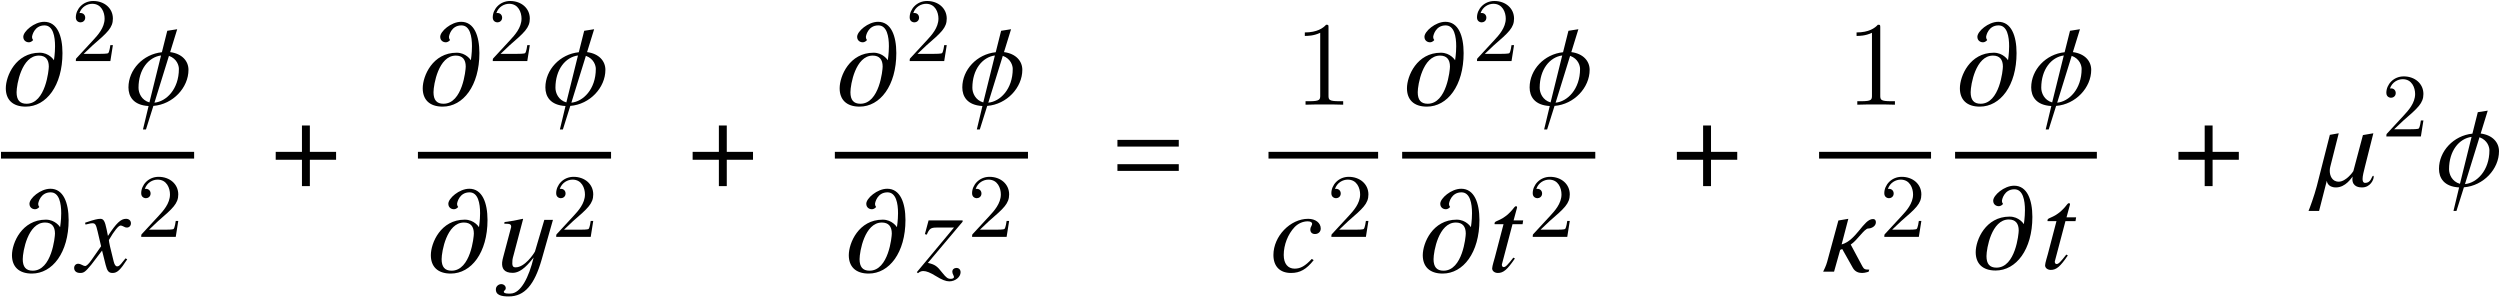 <?xml version='1.0' encoding='UTF-8'?>
<!-- This file was generated by dvisvgm 2.11.1 -->
<svg version='1.1' xmlns='http://www.w3.org/2000/svg' xmlns:xlink='http://www.w3.org/1999/xlink' width='248.559pt' height='29.574pt' viewBox='101.193 81.731 248.559 29.574'>
<defs>
<path id='g10-49' d='M3.443-7.663C3.443-7.938 3.443-7.95 3.204-7.95C2.917-7.627 2.319-7.185 1.088-7.185V-6.838C1.363-6.838 1.961-6.838 2.618-7.149V-.921C2.618-.49 2.582-.347 1.53-.347H1.16V0C1.482-.024 2.642-.024 3.037-.024S4.579-.024 4.902 0V-.347H4.531C3.479-.347 3.443-.49 3.443-.921V-7.663Z'/>
<path id='g7-50' d='M4.359-1.143L4.169-1.263C3.514-.56 3.049-.298 2.465-.298C1.787-.298 1.382-.798 1.382-1.656C1.382-2.668 1.798-3.728 2.465-4.431C2.811-4.788 3.287-5.002 3.764-5.002C4.038-5.002 4.204-4.907 4.204-4.764C4.204-4.705 4.192-4.645 4.133-4.538C4.05-4.383 4.026-4.312 4.026-4.192C4.026-3.907 4.204-3.74 4.49-3.74C4.824-3.74 5.062-3.966 5.062-4.288C5.062-4.848 4.538-5.253 3.811-5.253C2.025-5.253 .357-3.514 .357-1.656C.357-.524 1 .131 2.108 .131C3.001 .131 3.633-.226 4.359-1.143Z'/>
<path id='g7-67' d='M3.526-5.098H2.573L2.906-6.324C2.918-6.348 2.918-6.372 2.918-6.384C2.918-6.467 2.882-6.503 2.823-6.503C2.751-6.503 2.716-6.491 2.644-6.396C1.513-4.919 .679-5.169 .679-4.788C.679-4.776 .679-4.752 .691-4.717H1.572L.715-1.441C.679-1.286 .441-.548 .441-.322C.441-.06 .691 .131 1.012 .131C1.56 .131 1.953-.202 2.704-1.31L2.549-1.394C1.965-.643 1.775-.453 1.584-.453C1.477-.453 1.405-.548 1.405-.691C1.405-.703 1.405-.715 1.417-.75L2.465-4.717H3.466L3.526-5.098Z'/>
<path id='g7-71' d='M4.955-1.227L4.788-1.322C4.693-1.203 4.633-1.143 4.526-1C4.252-.643 4.121-.524 3.966-.524C3.799-.524 3.692-.679 3.609-1.012C3.585-1.12 3.573-1.179 3.561-1.203C3.275-2.323 3.132-2.966 3.132-3.144C3.657-4.061 4.085-4.586 4.3-4.586C4.371-4.586 4.478-4.55 4.586-4.49C4.728-4.407 4.812-4.383 4.919-4.383C5.157-4.383 5.324-4.562 5.324-4.812C5.324-5.074 5.122-5.253 4.836-5.253C4.312-5.253 3.871-4.824 3.037-3.549L2.906-4.204C2.739-5.014 2.608-5.253 2.287-5.253C2.013-5.253 1.632-5.157 .893-4.907L.762-4.859L.81-4.681L1.012-4.728C1.239-4.788 1.382-4.812 1.477-4.812C1.775-4.812 1.846-4.705 2.013-3.99L2.358-2.525L1.382-1.131C1.131-.774 .905-.56 .774-.56C.703-.56 .584-.596 .465-.667C.31-.75 .191-.786 .083-.786C-.155-.786-.322-.607-.322-.369C-.322-.06-.095 .131 .274 .131S.786 .024 1.382-.691L2.454-2.096L2.811-.667C2.966-.048 3.121 .131 3.502 .131C3.954 .131 4.264-.155 4.955-1.227Z'/>
<path id='g7-73' d='M4.324 .06C4.324-.202 4.157-.369 3.907-.369C3.668-.369 3.502-.214 3.502 .012C3.502 .107 3.537 .214 3.609 .357C3.645 .429 3.668 .488 3.668 .536C3.668 .643 3.537 .715 3.347 .715C3.049 .715 2.906 .607 2.513 .119C1.989-.56 1.763-.715 1.072-.869L4.526-4.967V-5.098H1.143L.774-3.728L.965-3.68C1.215-4.276 1.37-4.383 1.93-4.383H3.668L-.024 .048L.083 .155C.274 0 .429-.06 .619-.06C.929-.06 1.31 .095 1.87 .441C2.465 .81 2.859 .965 3.204 .965C3.799 .965 4.324 .536 4.324 .06Z'/>
<path id='g7-94' d='M5.324-4.907C5.324-5.074 5.264-5.229 5.026-5.229C4.109-5.229 3.394-3.109 1.918-2.704L2.585-5.253L1.596-5.086L.476-.965C.381-.607 .155-.143 .083 0H1.167L1.775-2.168C1.787-2.168 1.81-2.168 1.977-2.251L3.037-.369C3.263 .024 3.621 .131 3.954 .131C4.264 .131 4.55 .012 4.597 .012L4.669-.202C4.252-.202 4.145-.226 3.978-.536L2.823-2.692C3.454-3.097 4.192-4.288 4.55-4.288C4.883-4.288 5.324-4.514 5.324-4.907Z'/>
<path id='g7-96' d='M5.896-.917C5.896-.989 5.884-1.024 5.848-1.024C5.669-1.024 5.681-.322 5.038-.322C4.859-.322 4.788-.476 4.788-.703C4.788-1.012 4.907-1.465 5.026-1.941L5.86-5.253L4.824-5.074L3.871-1.489C3.847-1.429 3.144-.441 2.418-.441C1.739-.441 1.525-1.06 1.525-1.525C1.525-1.667 1.548-1.798 1.572-1.906L2.418-5.253L1.536-5.098L.238 0C-.012 .965-.488 2.251-.584 2.465H.465L1.227-.512H1.239C1.239-.5 1.286 .131 2.144 .131C3.097 .131 3.68-.81 3.799-.953C3.788-.858 3.776-.774 3.776-.691C3.776 .095 4.502 .131 4.705 .131H4.74C5.562 .131 5.896-.643 5.896-.917Z'/>
<path id='g7-109' d='M5.86-5.133C5.86-6.849 5.336-8.242 4.05-8.242C3.049-8.242 1.965-7.289 1.965-6.753C1.965-6.36 2.275-6.205 2.513-6.205C2.763-6.205 2.918-6.396 2.942-6.432C2.906-6.467 2.835-6.575 2.835-6.741C2.835-6.849 3.049-7.885 4.073-7.885C4.931-7.885 5.122-6.777 5.122-5.812C5.122-5.086 5.014-4.443 5.014-4.431H5.002C5.002-4.443 4.538-5.169 3.597-5.169C1.215-5.169 .226-2.859 .226-1.632C.226-.524 .881 .191 2.203 .191C4.252 .191 5.86-1.894 5.86-5.133ZM4.502-3.788C4.502-3.478 4.192-.095 2.287-.095C1.608-.095 1.298-.476 1.298-1.239C1.298-1.989 1.798-4.883 3.514-4.883C4.181-4.883 4.502-4.49 4.502-3.788Z'/>
<path id='g7-113' d='M6.253-3.466C6.253-4.335 5.622-5.074 4.431-5.229L5.133-7.504L4.145-7.349L3.609-5.217C1.739-5.026 .286-3.478 .286-1.715C.286-.834 .762 .048 2.287 .131L1.727 2.465H2.025L2.763 .119C4.717-.036 6.253-1.703 6.253-3.466ZM5.3-3.561C5.3-1.536 4.038-.31 2.87-.202L4.312-4.859C5.133-4.562 5.3-3.859 5.3-3.561ZM3.526-4.895L2.37-.226C1.572-.453 1.286-1.179 1.286-1.679C1.286-3.514 2.287-4.728 3.526-4.895Z'/>
<path id='g9-50' d='M4.142-1.587H3.891C3.873-1.47 3.802-.941 3.685-.798C3.631-.717 3.013-.717 2.833-.717H1.237L2.125-1.56C3.596-2.833 4.142-3.309 4.142-4.223C4.142-5.254 3.291-5.972 2.188-5.972C1.157-5.972 .457-5.156 .457-4.34C.457-3.891 .843-3.847 .924-3.847C1.121-3.847 1.39-3.99 1.39-4.313C1.39-4.582 1.201-4.779 .924-4.779C.879-4.779 .852-4.779 .816-4.77C1.031-5.407 1.605-5.694 2.089-5.694C3.004-5.694 3.318-4.842 3.318-4.223C3.318-3.309 2.627-2.564 2.197-2.098L.556-.323C.457-.224 .457-.206 .457 0H3.891L4.142-1.587Z'/>
<path id='g1-50' d='M1.477-4.419L.703-1.501C.655-1.31 .596-1.108 .584-.929C.536-.333 .762 .119 1.632 .119C2.525 .119 3.263-.846 3.716-1.405C3.252 .536 2.442 2.18 1.405 2.18C1.227 2.192 .738 2.192 .75 2.001C.762 1.858 .917 1.882 .941 1.667C.965 1.417 .727 1.239 .5 1.239C.238 1.239-.012 1.441-.036 1.703C-.095 2.358 .56 2.465 1.239 2.465C2.823 2.465 3.799 1.298 4.514-1.203L5.634-5.145H4.776L3.847-2.001C3.716-1.751 2.835-.429 1.93-.429C1.656-.429 1.548-.536 1.608-1.167C1.62-1.31 1.679-1.477 1.727-1.667L2.668-5.229L2.632-5.253C2.025-5.11 1.429-5.002 .822-4.931L.798-4.764C1.286-4.764 1.513-4.764 1.477-4.419Z'/>
<path id='g1-61' d='M6.575-3.93V-4.597H.476V-3.93H6.575ZM6.575-1.513V-2.18H.476V-1.513H6.575Z'/>
<path id='g4-184' d='M2.966-3.406H.357V-2.62H2.966V0H3.752V-2.62H6.36V-3.406H3.752V-6.027H2.966V-3.406Z'/>
</defs>
<g id='page1'>
<use x='101.544' y='92.141' xlink:href='#g7-109'/>
<use x='108.275' y='87.802' xlink:href='#g9-50'/>
<use x='113.679' y='92.141' xlink:href='#g7-113'/>
<rect x='101.293' y='96.828' height='.669' width='19.201'/>
<use x='102.157' y='108.739' xlink:href='#g7-109'/>
<use x='108.887' y='108.739' xlink:href='#g7-71'/>
<use x='114.775' y='105.284' xlink:href='#g9-50'/>
<use x='128.248' y='100.235' xlink:href='#g4-184'/>
<use x='142.996' y='92.141' xlink:href='#g7-109'/>
<use x='149.727' y='87.802' xlink:href='#g9-50'/>
<use x='155.131' y='92.141' xlink:href='#g7-113'/>
<rect x='142.745' y='96.828' height='.669' width='19.201'/>
<use x='143.803' y='108.739' xlink:href='#g7-109'/>
<use x='150.534' y='108.739' xlink:href='#g1-50'/>
<use x='156.033' y='105.284' xlink:href='#g9-50'/>
<use x='169.7' y='100.235' xlink:href='#g4-184'/>
<use x='184.448' y='92.141' xlink:href='#g7-109'/>
<use x='191.179' y='87.802' xlink:href='#g9-50'/>
<use x='196.583' y='92.141' xlink:href='#g7-113'/>
<rect x='184.197' y='96.828' height='.669' width='19.201'/>
<use x='185.357' y='108.739' xlink:href='#g7-109'/>
<use x='192.374' y='108.739' xlink:href='#g7-73'/>
<use x='197.383' y='105.284' xlink:href='#g9-50'/>
<use x='211.816' y='100.235' xlink:href='#g1-61'/>
<use x='229.835' y='92.141' xlink:href='#g10-49'/>
<rect x='227.312' y='96.828' height='.669' width='10.898'/>
<use x='227.444' y='108.739' xlink:href='#g7-50'/>
<use x='233.104' y='105.284' xlink:href='#g9-50'/>
<use x='240.852' y='92.141' xlink:href='#g7-109'/>
<use x='247.583' y='87.802' xlink:href='#g9-50'/>
<use x='252.988' y='92.141' xlink:href='#g7-113'/>
<rect x='240.601' y='96.828' height='.669' width='19.201'/>
<use x='242.424' y='108.739' xlink:href='#g7-109'/>
<use x='249.107' y='108.739' xlink:href='#g7-67'/>
<use x='253.124' y='105.284' xlink:href='#g9-50'/>
<use x='267.556' y='100.235' xlink:href='#g4-184'/>
<use x='284.692' y='92.141' xlink:href='#g10-49'/>
<rect x='282.053' y='96.828' height='.669' width='11.131'/>
<use x='282.376' y='108.739' xlink:href='#g7-94'/>
<use x='288.079' y='105.284' xlink:href='#g9-50'/>
<use x='295.826' y='92.141' xlink:href='#g7-109'/>
<use x='302.856' y='92.141' xlink:href='#g7-113'/>
<rect x='295.575' y='96.828' height='.669' width='14.095'/>
<use x='297.399' y='108.436' xlink:href='#g7-109'/>
<use x='304.082' y='108.436' xlink:href='#g7-67'/>
<use x='317.425' y='100.235' xlink:href='#g4-184'/>
<use x='331.3' y='100.235' xlink:href='#g7-96'/>
<use x='337.995' y='95.298' xlink:href='#g9-50'/>
<use x='343.4' y='100.235' xlink:href='#g7-113'/>
</g>
</svg>